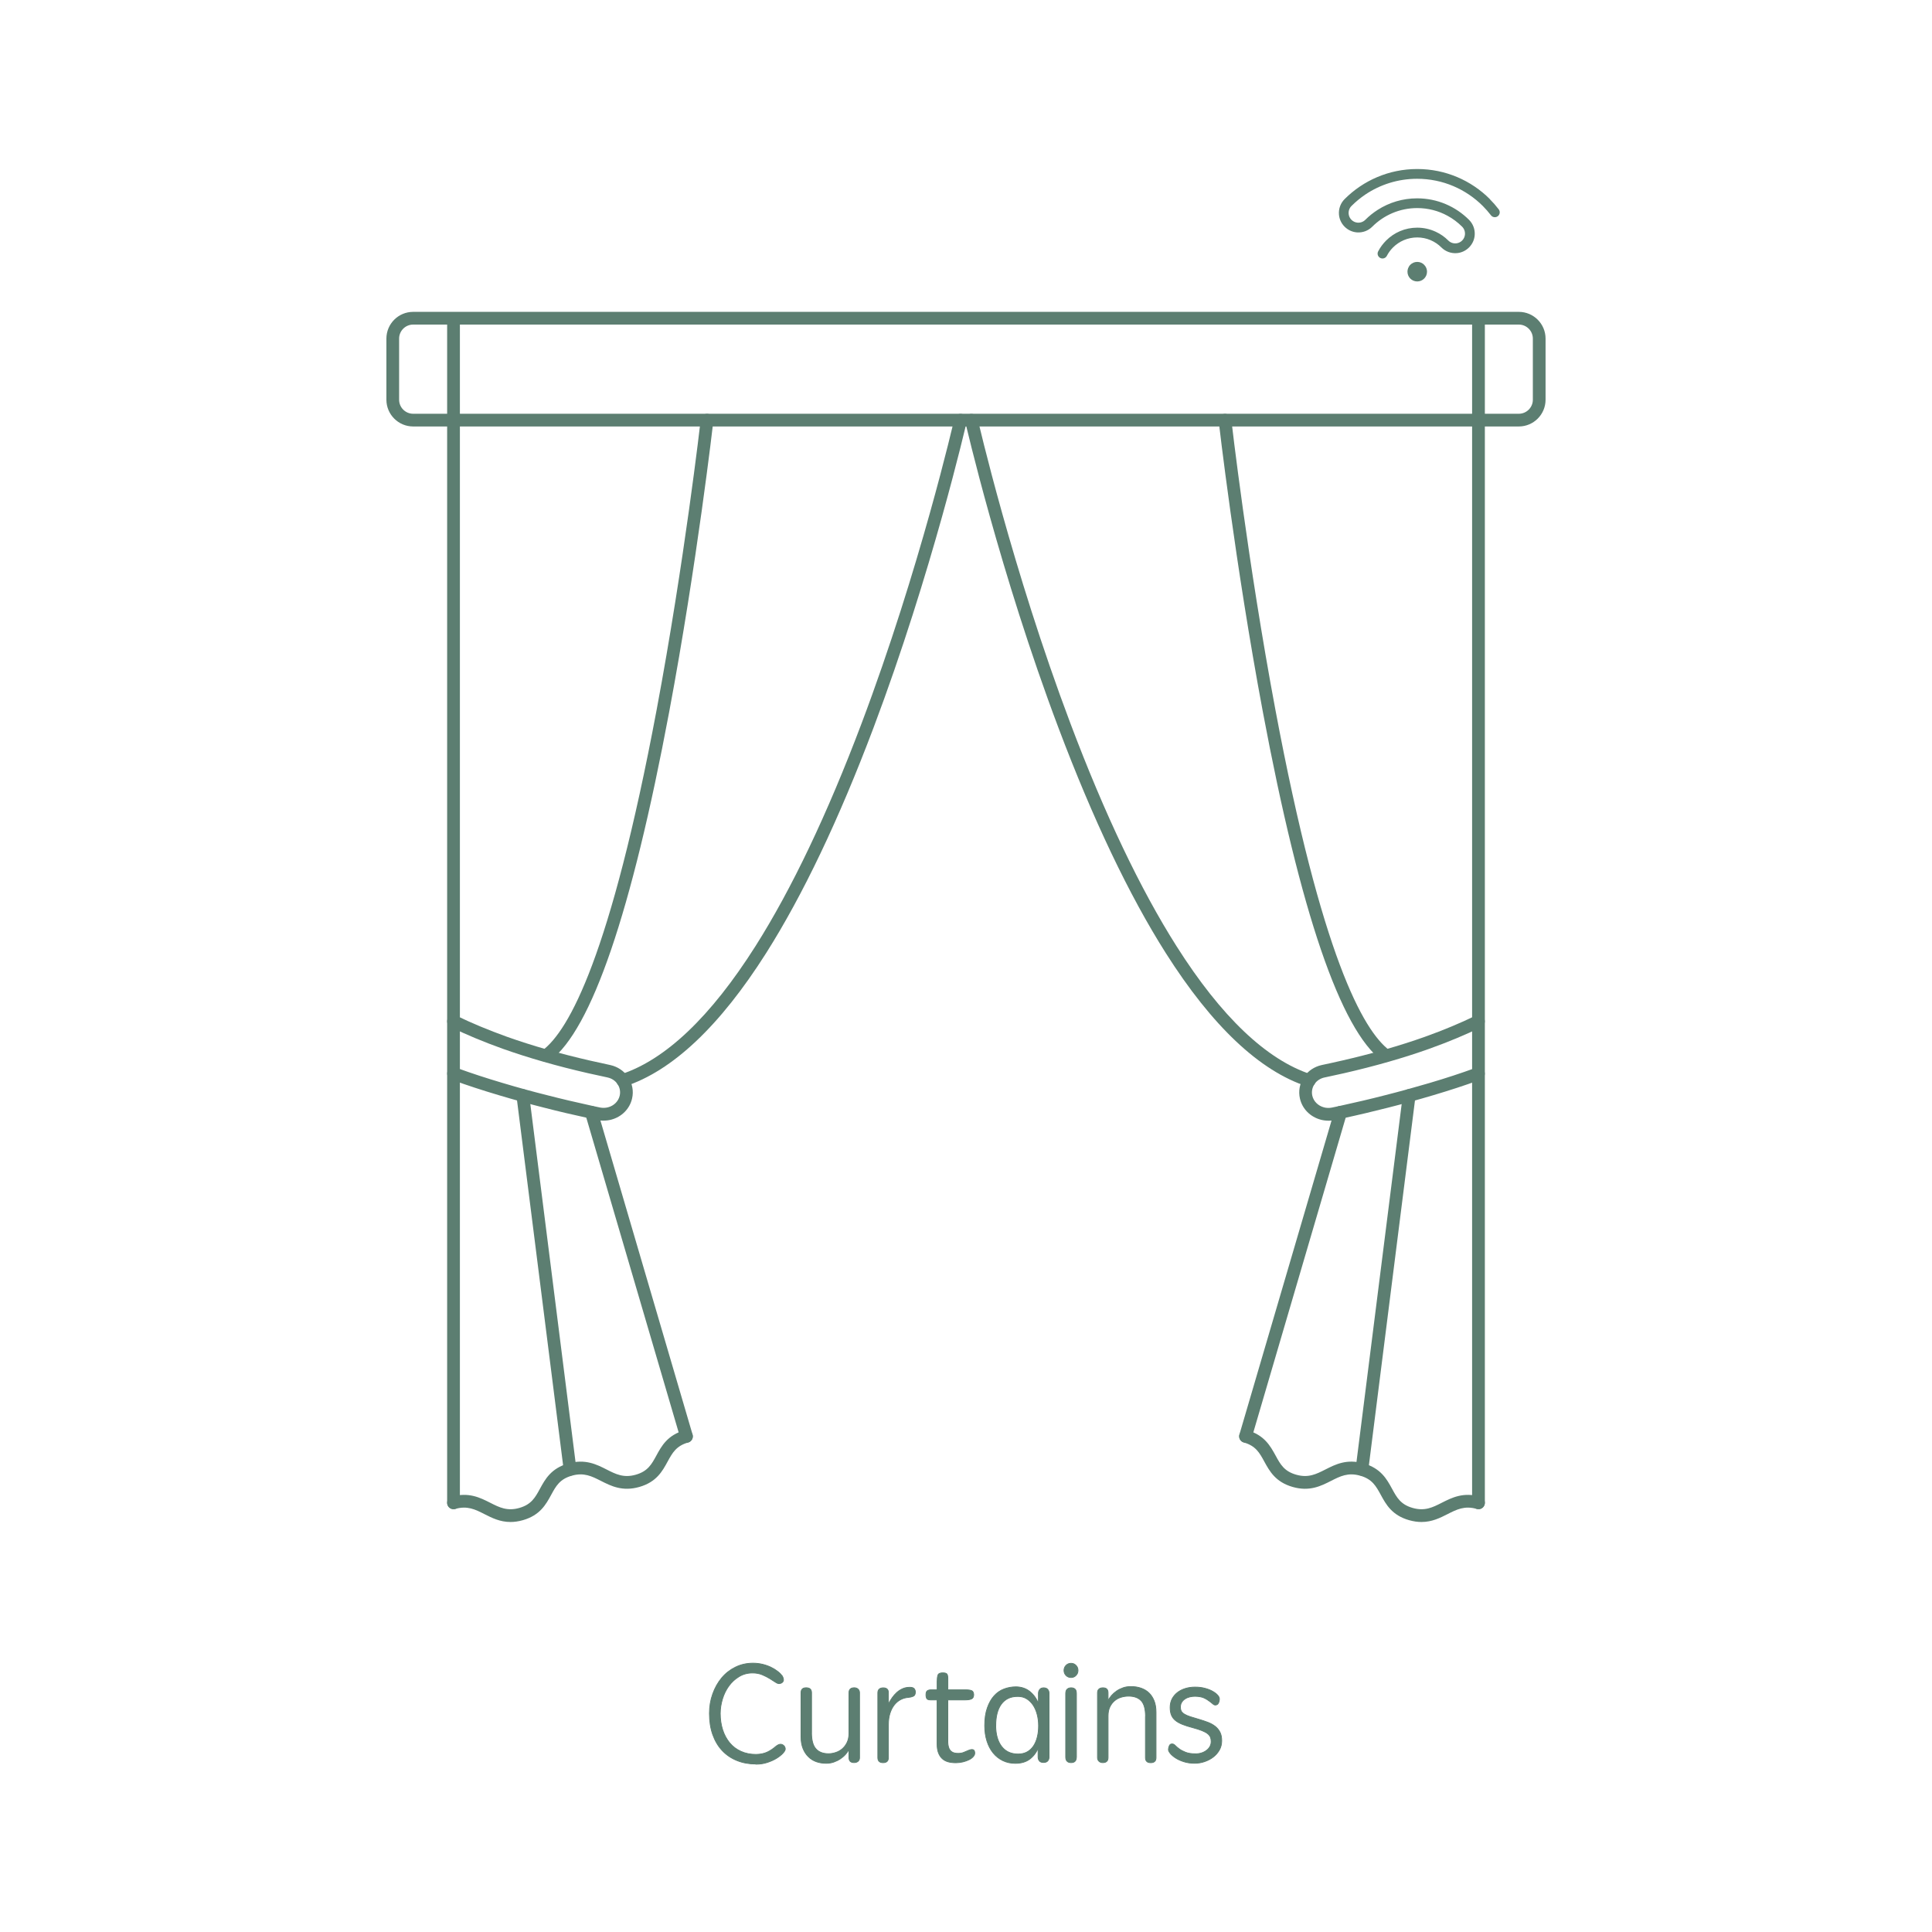 <?xml version="1.0" encoding="UTF-8"?>
<svg id="_图层_1" data-name="图层 1" xmlns="http://www.w3.org/2000/svg" viewBox="0 0 500 500">
  <defs>
    <style>
      .cls-1 {
        stroke: #5a7c6f;
        stroke-miterlimit: 10;
        stroke-width: .2px;
      }

      .cls-1, .cls-2 {
        fill: #5c7e71;
      }

      .cls-2 {
        stroke-width: 0px;
      }
    </style>
  </defs>
  <g>
    <path class="cls-2" d="M368.57,68.52c-.46-.46-1.09-.74-1.79-.74s-1.33.28-1.79.74c-.26.26-.45.57-.58.91-.1.27-.16.57-.16.88,0,1.4,1.13,2.53,2.53,2.53s2.53-1.13,2.53-2.53c0-.53-.17-1.03-.45-1.43-.09-.13-.19-.25-.3-.36"/>
    <path class="cls-2" d="M385.57,51.52c-4.81-4.81-11.45-7.78-18.79-7.78s-13.98,2.97-18.79,7.78c-1,1-1.59,2.43-1.47,3.99.19,2.45,2.18,4.44,4.63,4.63,1.56.12,2.98-.46,3.99-1.47,2.98-2.98,7.09-4.82,11.63-4.82,2.83,0,5.49.71,7.81,1.97,1.41.76,2.69,1.72,3.82,2.85.53.53.82,1.29.72,2.12-.14,1.13-1.05,2.04-2.18,2.18-.83.1-1.59-.19-2.12-.72-.94-.94-2.03-1.71-3.25-2.27-1.46-.68-3.09-1.06-4.8-1.06-3.14,0-5.99,1.27-8.05,3.34-.82.82-1.52,1.77-2.06,2.81-.35.67-.01,1.49.69,1.75.6.22,1.27-.04,1.56-.6.42-.81.96-1.54,1.6-2.18,1.6-1.6,3.82-2.59,6.26-2.59s4.66.99,6.26,2.59c1,1,2.43,1.59,3.99,1.47,2.45-.19,4.44-2.18,4.63-4.63.12-1.56-.46-2.98-1.47-3.99-3.43-3.43-8.18-5.56-13.42-5.56-3.76,0-7.26,1.09-10.21,2.98-1.16.74-2.24,1.61-3.21,2.58-.53.53-1.29.82-2.12.72-1.13-.14-2.04-1.05-2.18-2.18-.1-.83.19-1.59.72-2.12,1.09-1.09,2.29-2.08,3.57-2.95,3.83-2.58,8.45-4.09,13.42-4.09,6.64,0,12.65,2.69,17,7.04.75.76,1.46,1.56,2.11,2.41.41.53,1.16.65,1.72.27.6-.41.73-1.24.29-1.81-.72-.94-1.49-1.82-2.32-2.65"/>
  </g>
  <path class="cls-2" d="M382.63,110.16c-.91,0-1.65-.74-1.65-1.65v-24.51c0-.91.74-1.65,1.65-1.65s1.65.74,1.65,1.65v24.51c0,.91-.74,1.65-1.65,1.65"/>
  <path class="cls-2" d="M117.37,110.16c-.91,0-1.65-.74-1.65-1.65v-24.51c0-.91.74-1.65,1.65-1.65s1.65.74,1.65,1.65v24.51c0,.91-.74,1.65-1.65,1.65"/>
  <path class="cls-2" d="M106.92,84c-2,0-3.63,1.63-3.63,3.63v15.82c0,2,1.63,3.63,3.63,3.63h286.15c2,0,3.63-1.63,3.63-3.63v-15.82c0-2-1.63-3.63-3.63-3.63H106.92ZM393.08,110.37H106.92c-3.82,0-6.92-3.11-6.92-6.92v-15.82c0-3.82,3.1-6.92,6.92-6.92h286.15c3.82,0,6.92,3.11,6.92,6.92v15.82c0,3.82-3.11,6.92-6.92,6.92"/>
  <path class="cls-2" d="M337.37,278.9s0,0,0,0c0,0,0,0,0,0M343.8,290.03c-.67,0-1.34-.08-1.97-.25-2.74-.72-4.81-2.82-5.41-5.49-.43-1.88-.08-3.84,1-5.5,0-.01.02-.03.02-.04.02-.03.03-.06.05-.08,1.05-1.53,2.65-2.6,4.5-3.02,0,0,.02,0,.02,0,.05-.02.1-.03.15-.04,1.6-.34,3.32-.71,4.95-1.09.03,0,.07-.01.1-.02,7.81-1.79,15.06-3.87,21.56-6.18,4.82-1.73,9.23-3.57,13.12-5.47.82-.4,1.81-.06,2.21.76.4.82.06,1.81-.76,2.21-4,1.96-8.53,3.84-13.46,5.61-6.65,2.37-14.06,4.49-22.02,6.31-.03,0-.06.01-.09.02-1.61.37-3.27.73-4.84,1.06,0,0-.01,0-.02,0-.05.01-.09.02-.14.03-1.05.23-1.95.81-2.54,1.64-.02.03-.03.05-.04.07,0,0,0,.01-.01.02-.59.9-.79,1.96-.56,2.98.33,1.46,1.49,2.62,3.03,3.03.65.17,1.37.19,2.05.05.59-.12,1.24-.25,1.89-.4,4.19-.91,8.16-1.84,11.79-2.78,3.76-.95,7.65-2.02,11.57-3.18,4.26-1.26,8.16-2.54,11.59-3.79.08-.03.16-.06.23-.08.08-.03.16-.06.24-.09.85-.33,1.81.08,2.14.93.34.85-.08,1.8-.92,2.14-.12.05-.24.09-.36.13-.06.02-.12.04-.19.07-3.5,1.28-7.47,2.58-11.79,3.86-3.96,1.18-7.9,2.26-11.7,3.22-3.67.94-7.67,1.89-11.89,2.8-.67.15-1.34.29-1.96.42-.51.1-1.03.15-1.55.15"/>
  <path class="cls-2" d="M156.2,290.03c-.51,0-1.03-.05-1.53-.15-.63-.13-1.3-.27-1.99-.42-4.21-.91-8.21-1.85-11.88-2.8-3.8-.95-7.74-2.04-11.69-3.22-4.31-1.28-8.28-2.58-11.78-3.86-.08-.03-.14-.05-.21-.08-.12-.04-.23-.08-.35-.13-.85-.34-1.26-1.29-.93-2.14.34-.85,1.29-1.26,2.14-.93.08.03.15.06.23.08.08.03.17.06.26.09,3.42,1.25,7.32,2.53,11.57,3.79,3.91,1.17,7.8,2.24,11.57,3.18,3.64.94,7.6,1.87,11.78,2.78.67.15,1.32.29,1.92.41.67.13,1.39.11,2.05-.06,1.53-.4,2.69-1.56,3.02-3.02.23-1.02.04-2.08-.56-2.98,0-.02-.02-.03-.03-.05,0-.01-.01-.02-.02-.03-.59-.83-1.49-1.42-2.54-1.64-.05-.01-.09-.02-.14-.04,0,0-.01,0-.02,0-1.82-.39-3.35-.72-4.85-1.06-.03,0-.06-.01-.09-.02-7.97-1.82-15.37-3.95-22.02-6.31-4.94-1.77-9.47-3.66-13.47-5.61-.82-.4-1.15-1.39-.76-2.2.4-.82,1.39-1.16,2.21-.76,3.89,1.9,8.3,3.74,13.12,5.47,6.5,2.31,13.76,4.39,21.57,6.18.03,0,.06.01.1.02,1.52.35,3.08.69,4.95,1.09.05.01.1.02.15.04,0,0,.01,0,.02,0,1.85.42,3.45,1.49,4.5,3.02.02.03.04.06.06.09,0,.01.02.03.03.04,1.07,1.65,1.43,3.6.99,5.49-.6,2.66-2.67,4.76-5.4,5.48-.65.17-1.32.25-1.99.25"/>
  <path class="cls-2" d="M382.63,390.57c-.91,0-1.65-.74-1.65-1.65V107.58c0-.91.74-1.65,1.65-1.65s1.65.74,1.65,1.65v281.35c0,.91-.74,1.65-1.65,1.65"/>
  <path class="cls-2" d="M117.37,390.57c-.91,0-1.65-.74-1.65-1.65V107.89c0-.91.74-1.65,1.65-1.65s1.65.74,1.65,1.65v281.04c0,.91-.74,1.65-1.65,1.65"/>
  <path class="cls-2" d="M352.48,381.91c-.07,0-.14,0-.21-.01-.9-.11-1.54-.94-1.43-1.84l12.22-96.76c.11-.9.94-1.54,1.84-1.43.9.11,1.54.94,1.43,1.84l-12.22,96.76c-.11.83-.81,1.44-1.63,1.44"/>
  <path class="cls-2" d="M147.52,381.91c-.82,0-1.53-.61-1.63-1.44l-12.22-96.76c-.11-.9.53-1.73,1.43-1.84.9-.11,1.73.53,1.84,1.43l12.22,96.76c.11.9-.53,1.73-1.43,1.84-.07,0-.14.01-.21.01"/>
  <path class="cls-2" d="M358.64,274.82c-.34,0-.69-.11-.98-.33-10.72-7.99-21.09-38.35-30.83-90.23-7.2-38.39-11.4-74.97-11.44-75.33-.1-.9.55-1.72,1.45-1.82.9-.1,1.72.55,1.82,1.45.04.36,4.23,36.84,11.41,75.12,11.93,63.56,22.66,83.03,29.56,88.17.73.54.88,1.58.34,2.31-.32.44-.82.66-1.32.66"/>
  <path class="cls-2" d="M141.36,274.82c-.5,0-1-.23-1.32-.66-.54-.73-.39-1.76.34-2.31,6.9-5.14,17.63-24.61,29.56-88.17,7.18-38.27,11.37-74.75,11.41-75.12.1-.9.92-1.56,1.82-1.45.9.1,1.56.92,1.45,1.82-.04.37-4.24,36.94-11.44,75.33-9.73,51.88-20.11,82.23-30.83,90.23-.3.22-.64.33-.98.33"/>
  <path class="cls-2" d="M322.35,373.37c-.15,0-.31-.02-.47-.07-.87-.26-1.37-1.17-1.12-2.05l24.61-83.87c.26-.87,1.17-1.37,2.05-1.12.87.26,1.37,1.17,1.12,2.04l-24.61,83.87c-.21.72-.87,1.18-1.58,1.18"/>
  <path class="cls-2" d="M177.65,373.37c-.71,0-1.37-.47-1.58-1.18l-24.61-83.87c-.26-.87.24-1.79,1.12-2.04.87-.26,1.79.24,2.05,1.12l24.61,83.87c.26.87-.25,1.79-1.12,2.05-.16.05-.31.07-.47.07"/>
  <path class="cls-2" d="M338.85,281.27c-.17,0-.34-.03-.51-.08-12.33-4-24.65-15.63-36.65-34.56-9.49-14.97-18.82-34.57-27.75-58.24-15.18-40.23-24.05-78.88-24.14-79.27-.2-.89.35-1.77,1.24-1.97.89-.2,1.77.35,1.98,1.24.09.39,8.92,38.85,24.02,78.87,8.85,23.46,18.08,42.84,27.45,57.62,11.57,18.26,23.3,29.42,34.87,33.18.87.28,1.34,1.21,1.06,2.08-.23.7-.87,1.14-1.57,1.14"/>
  <path class="cls-2" d="M161.15,281.27c-.69,0-1.34-.44-1.57-1.14-.28-.87.19-1.8,1.06-2.08,11.57-3.76,23.3-14.92,34.87-33.18,9.36-14.78,18.6-34.16,27.45-57.62,15.1-40.02,23.94-78.48,24.02-78.87.2-.89,1.08-1.44,1.97-1.24.89.2,1.44,1.09,1.24,1.97-.09.39-8.97,39.04-24.14,79.27-8.93,23.67-18.27,43.26-27.75,58.24-11.99,18.93-24.32,30.56-36.65,34.56-.17.06-.34.08-.51.08"/>
  <path class="cls-2" d="M367.88,393.89c-.98,0-2.04-.14-3.21-.47-4.43-1.26-5.97-4.07-7.32-6.55-1.25-2.28-2.23-4.08-5.33-4.96-3.14-.9-5.18.14-7.54,1.34-2.6,1.32-5.56,2.83-9.95,1.57-4.43-1.27-5.96-4.08-7.32-6.55-1.24-2.28-2.22-4.08-5.32-4.96-.88-.25-1.38-1.16-1.13-2.04.25-.87,1.16-1.38,2.04-1.13,4.43,1.27,5.96,4.08,7.32,6.55,1.24,2.28,2.22,4.08,5.33,4.96,3.14.9,5.18-.14,7.55-1.34,2.6-1.32,5.55-2.83,9.94-1.57,4.43,1.26,5.97,4.07,7.32,6.55,1.24,2.28,2.23,4.08,5.33,4.96,3.15.9,5.19-.14,7.55-1.34,2.61-1.32,5.56-2.82,9.95-1.57.87.25,1.38,1.16,1.13,2.04s-1.16,1.38-2.04,1.13c-3.14-.9-5.19.14-7.55,1.34-1.91.97-4.02,2.04-6.74,2.04"/>
  <path class="cls-2" d="M132.11,393.89c-2.72,0-4.83-1.07-6.74-2.04-2.36-1.2-4.41-2.24-7.55-1.34-.88.25-1.79-.26-2.04-1.13-.25-.88.26-1.79,1.13-2.04,4.39-1.25,7.34.25,9.95,1.57,2.36,1.2,4.41,2.24,7.55,1.34,3.1-.89,4.09-2.68,5.33-4.96,1.35-2.48,2.89-5.29,7.32-6.55,4.39-1.25,7.34.25,9.94,1.57,2.36,1.2,4.4,2.24,7.55,1.34,3.1-.89,4.08-2.68,5.32-4.96,1.35-2.48,2.88-5.29,7.32-6.55.87-.25,1.79.26,2.04,1.13.25.88-.26,1.79-1.13,2.04-3.1.89-4.08,2.68-5.33,4.96-1.35,2.48-2.88,5.29-7.31,6.55-4.39,1.25-7.34-.25-9.95-1.57-2.36-1.2-4.4-2.24-7.54-1.34-3.11.89-4.09,2.68-5.33,4.96-1.35,2.48-2.89,5.29-7.32,6.55-1.16.33-2.23.47-3.21.47"/>
  <g>
    <path class="cls-1" d="M195.66,456.53c-1.8,0-3.44-.3-4.93-.9-1.49-.6-2.76-1.46-3.82-2.59-1.06-1.13-1.87-2.5-2.45-4.12-.58-1.62-.86-3.45-.86-5.49,0-1.78.28-3.46.85-5.04.56-1.58,1.34-2.96,2.32-4.14.98-1.18,2.17-2.11,3.55-2.79,1.38-.68,2.9-1.03,4.55-1.03.86,0,1.69.1,2.48.29.79.19,1.51.45,2.16.76.65.31,1.22.67,1.73,1.06s.91.8,1.22,1.21c.24.46.34.85.29,1.19-.05.19-.15.35-.31.49s-.37.22-.63.27c-.29.07-.64-.03-1.06-.31-.42-.28-.92-.59-1.49-.95-.58-.36-1.24-.7-1.98-1.01s-1.58-.47-2.52-.47c-1.3,0-2.46.31-3.49.94-1.03.62-1.91,1.43-2.63,2.41-.72.98-1.27,2.11-1.66,3.37-.38,1.26-.58,2.51-.58,3.76,0,1.54.21,2.95.63,4.25s1.03,2.42,1.82,3.37c.79.95,1.76,1.68,2.92,2.2,1.15.52,2.45.78,3.89.78,1.15-.02,2.13-.23,2.93-.61.8-.38,1.55-.89,2.25-1.51.53-.41.98-.58,1.37-.5.36.1.62.27.79.52.17.25.24.51.22.78-.02.26-.23.61-.63,1.04-.4.43-.94.86-1.62,1.28-.68.42-1.48.78-2.39,1.08s-1.88.45-2.92.45Z"/>
    <path class="cls-1" d="M210.02,448.39c0,1.94.37,3.34,1.12,4.19.74.85,1.84,1.28,3.28,1.28.6,0,1.22-.1,1.85-.31.64-.2,1.21-.52,1.71-.95.5-.43.92-.98,1.24-1.64s.49-1.46.49-2.39v-10.48c0-.87.46-1.3,1.37-1.3.41,0,.74.12.99.36.25.24.38.55.38.94v16.78c0,.43-.13.76-.4.97-.26.21-.6.32-1.01.32-.89,0-1.33-.43-1.33-1.3v-2.12c-.22.43-.51.86-.88,1.28-.37.42-.82.8-1.33,1.15-.52.35-1.09.63-1.71.85-.62.22-1.3.32-2.02.32-.89,0-1.72-.14-2.5-.41-.78-.28-1.46-.7-2.05-1.28-.59-.58-1.06-1.29-1.4-2.14s-.52-1.85-.52-3.01v-11.41c0-.87.44-1.3,1.33-1.3.94,0,1.4.43,1.4,1.3v10.29Z"/>
    <path class="cls-1" d="M235.11,439.29c-.72.05-1.39.23-2.02.56-.62.32-1.17.78-1.64,1.37-.47.59-.84,1.31-1.12,2.18-.28.86-.41,1.85-.41,2.95v8.53c0,.86-.46,1.3-1.37,1.3s-1.37-.43-1.37-1.3v-16.78c0-.43.13-.76.38-.97s.59-.32,1.03-.32c.41,0,.73.1.97.29.24.19.36.53.36,1.01v2.88c.29-.55.61-1.08.97-1.6.36-.52.77-.98,1.22-1.39.46-.41.96-.73,1.51-.97.55-.24,1.16-.36,1.84-.36.55,0,.93.12,1.13.36s.31.53.31.86c0,.58-.19.94-.56,1.1-.37.16-.79.26-1.24.31Z"/>
    <path class="cls-1" d="M245.3,439.9v10.84c0,.58.08,1.09.23,1.55s.42.82.79,1.08.92.4,1.64.4c.55,0,1.03-.08,1.44-.25.41-.17.8-.33,1.19-.5.43-.19.8-.27,1.12-.23.31.04.49.26.54.67.07.38-.03.74-.31,1.08-.28.34-.65.62-1.12.86s-1.01.43-1.62.58c-.61.14-1.22.22-1.82.22-.72,0-1.37-.08-1.96-.23-.59-.16-1.1-.43-1.53-.81-.43-.38-.77-.89-1.01-1.51-.24-.62-.36-1.39-.36-2.3v-11.41h-1.62c-.55,0-.9-.11-1.04-.34-.14-.23-.22-.56-.22-.99,0-.55.13-.91.38-1.06.25-.16.59-.23,1.03-.23h1.48v-2.09c0-.72.07-1.28.2-1.69.13-.41.55-.61,1.24-.61.6,0,.97.11,1.12.34.14.23.22.59.22,1.1v2.95h4.46c.77,0,1.33.07,1.67.21.35.14.53.49.56,1.04,0,.55-.19.92-.56,1.1s-.95.27-1.75.27h-4.39Z"/>
    <path class="cls-1" d="M268.67,452.46c-.58,1.25-1.34,2.21-2.29,2.88-.95.67-2.15,1.01-3.62,1.01-1.18,0-2.25-.23-3.22-.7-.97-.47-1.81-1.13-2.5-1.98-.7-.85-1.24-1.88-1.62-3.08-.38-1.2-.58-2.53-.58-4,0-1.78.22-3.3.67-4.57.44-1.27,1.03-2.32,1.76-3.13.73-.82,1.59-1.41,2.57-1.78s2.02-.56,3.1-.56c1.44.02,2.65.45,3.64,1.26.98.82,1.7,1.84,2.16,3.06v-2.63c0-.38.11-.72.34-1.01.23-.29.58-.43,1.06-.43.48.02.83.17,1.04.45.22.28.32.61.32.99v16.45c0,.38-.1.71-.31.99-.2.28-.57.43-1.1.45-.53,0-.9-.14-1.12-.43-.22-.29-.32-.62-.32-1.01v-2.23ZM257.69,446.6c.02,2.3.54,4.1,1.55,5.4,1.01,1.3,2.42,1.94,4.25,1.94.91,0,1.7-.19,2.36-.56.66-.37,1.21-.89,1.64-1.55.43-.66.76-1.43.97-2.32.22-.89.32-1.85.32-2.88s-.12-2.01-.36-2.93c-.24-.92-.59-1.73-1.04-2.41-.46-.68-1.01-1.23-1.67-1.64-.66-.41-1.42-.61-2.29-.61-.98,0-1.83.17-2.54.52-.71.35-1.3.86-1.78,1.53-.48.67-.83,1.47-1.06,2.39-.23.92-.34,1.96-.34,3.12Z"/>
    <path class="cls-1" d="M275.36,432.3c0-.5.17-.94.52-1.3.35-.36.79-.54,1.31-.54s.93.18,1.28.54c.35.36.52.79.52,1.3s-.17.94-.52,1.3c-.35.36-.77.54-1.28.54s-.97-.18-1.31-.54c-.35-.36-.52-.79-.52-1.3ZM278.57,454.73c0,.96-.46,1.44-1.37,1.44s-1.4-.48-1.4-1.44v-16.42c0-.55.13-.94.4-1.17.26-.23.6-.34,1.01-.34s.74.11.99.32.38.61.38,1.19v16.42Z"/>
    <path class="cls-1" d="M296.46,444.25c0-1.94-.37-3.31-1.12-4.1-.74-.79-1.84-1.19-3.28-1.19-.62,0-1.25.09-1.87.27-.62.18-1.19.47-1.69.88-.5.41-.92.94-1.24,1.58-.32.65-.49,1.44-.49,2.38v10.8c0,.86-.46,1.3-1.37,1.3-.41,0-.74-.12-.99-.36-.25-.24-.38-.55-.38-.94v-16.78c0-.43.13-.76.38-.97s.59-.32,1.03-.32c.89,0,1.33.43,1.33,1.3v2.02c.22-.43.51-.86.88-1.3.37-.43.81-.82,1.31-1.17.5-.35,1.07-.63,1.69-.85.62-.22,1.3-.32,2.02-.32.94,0,1.8.13,2.59.4s1.48.67,2.05,1.21,1.03,1.23,1.37,2.07c.34.84.5,1.84.5,2.99v11.74c0,.86-.46,1.3-1.37,1.3s-1.37-.43-1.37-1.3v-10.62Z"/>
    <path class="cls-1" d="M309.31,453.9c1.15,0,2.13-.3,2.93-.9.8-.6,1.21-1.37,1.21-2.3,0-.43-.07-.81-.2-1.13-.13-.32-.37-.62-.72-.9s-.83-.54-1.46-.79-1.43-.51-2.41-.77c-1.01-.26-1.88-.54-2.61-.83-.73-.29-1.34-.62-1.82-1.01-.48-.38-.83-.85-1.06-1.39-.23-.54-.34-1.21-.34-2s.17-1.55.5-2.2c.34-.65.8-1.2,1.39-1.66.59-.46,1.27-.8,2.05-1.04.78-.24,1.61-.36,2.5-.36.94,0,1.79.1,2.56.31.77.2,1.43.46,1.98.77.55.31.98.64,1.3.99.31.35.47.68.47.99,0,.38-.08.74-.25,1.08s-.44.5-.83.5c-.17,0-.34-.07-.5-.2-.17-.13-.41-.33-.72-.59-.55-.43-1.1-.78-1.66-1.04-.55-.26-1.33-.41-2.34-.43-.48,0-.94.05-1.39.16-.44.11-.85.28-1.21.52-.36.24-.65.53-.86.88-.22.35-.32.76-.32,1.24,0,.43.08.79.23,1.06s.42.53.79.76.86.44,1.48.65c.61.2,1.39.44,2.32.7.82.24,1.58.5,2.3.77.72.28,1.34.62,1.87,1.04s.94.92,1.24,1.51c.3.59.45,1.33.45,2.21s-.2,1.69-.61,2.41c-.41.72-.95,1.33-1.62,1.84s-1.42.89-2.25,1.17c-.83.28-1.67.41-2.54.41-1.01,0-1.93-.13-2.77-.4-.84-.26-1.55-.59-2.14-.97-.59-.38-1.04-.77-1.37-1.17-.32-.4-.49-.72-.49-.99,0-.29.07-.61.22-.97.14-.36.41-.53.79-.5.24,0,.49.14.76.41.26.28.61.57,1.03.88.42.31.96.6,1.62.86.66.26,1.49.4,2.5.4Z"/>
  </g>
</svg>